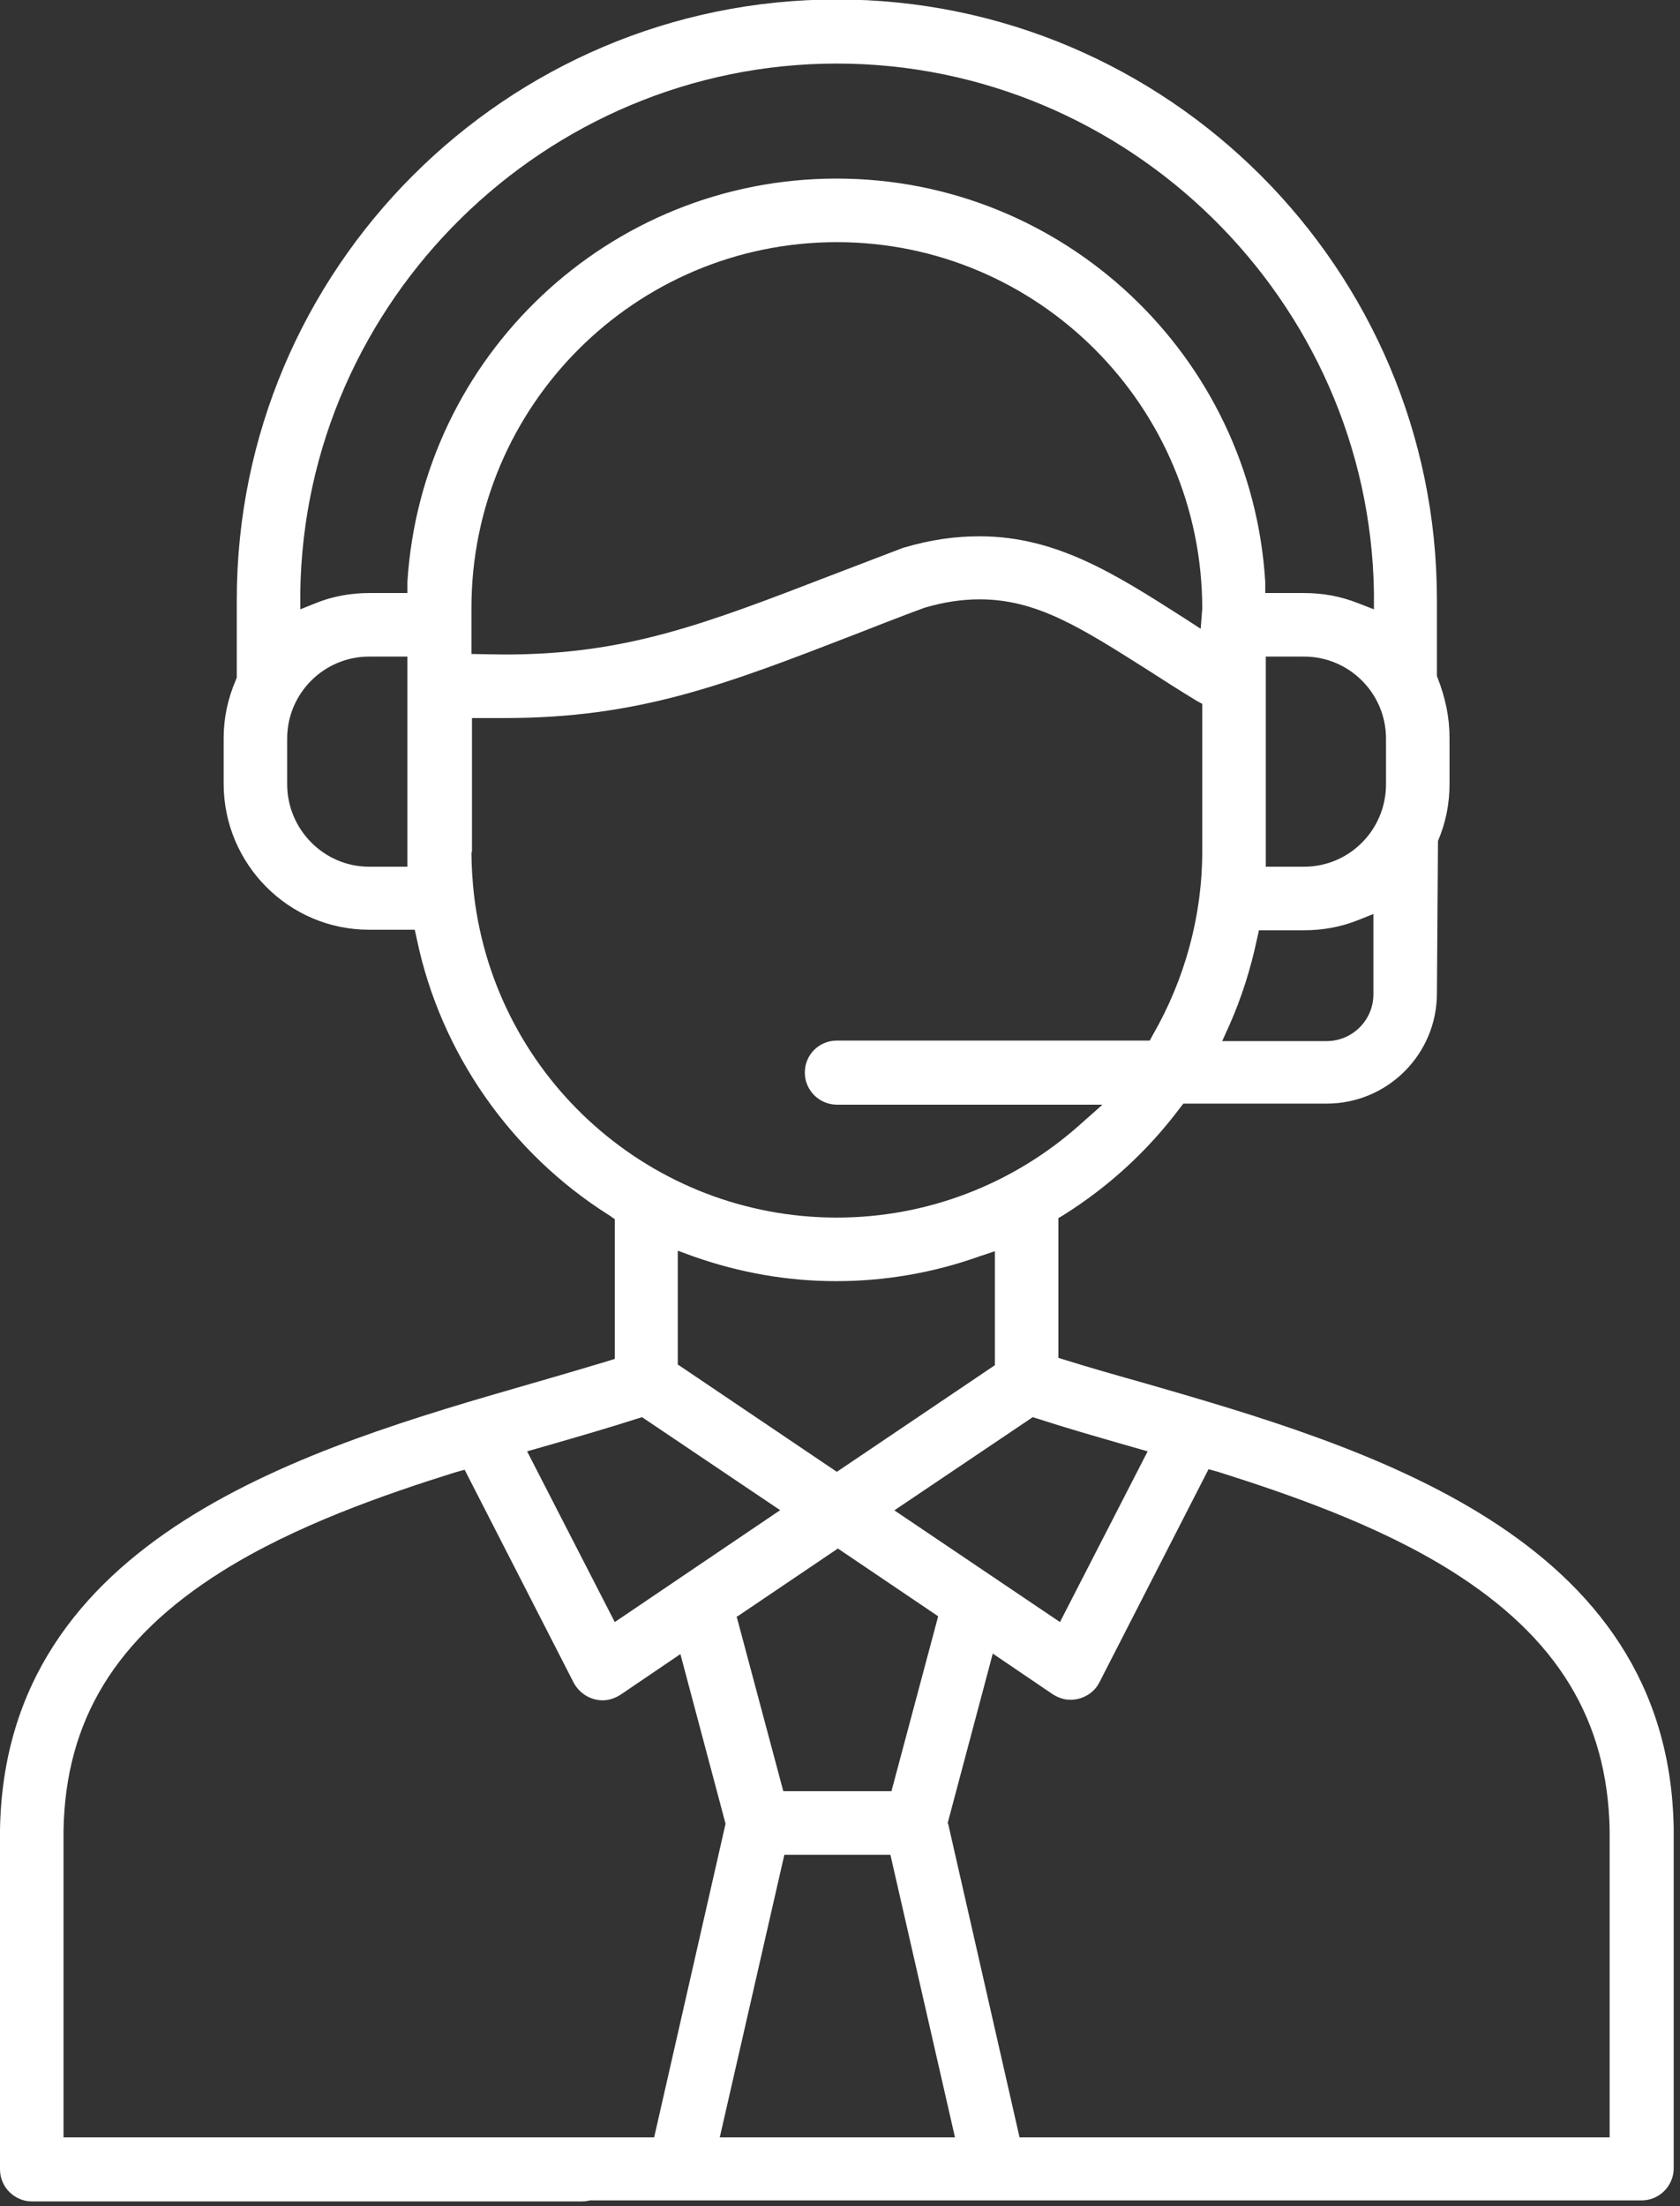 <svg width="32" height="42" viewBox="0 0 32 42" fill="none" xmlns="http://www.w3.org/2000/svg">
<rect x="0" y="0" width="32" height="42" fill="#333333" stroke="none"/>
<path d="M10.49 41.91C10.16 41.91 9.88 41.64 9.88 41.3C9.88 40.96 10.15 40.69 10.49 40.69H12.46L13.82 34.72L12.96 31.49L11.81 32.27C11.71 32.33 11.6 32.37 11.48 32.37C11.25 32.37 11.04 32.24 10.93 32.04L8.85 27.98L8.67 28.03C7.33 28.45 5.62 29.04 4.22 29.92C2.2 31.19 1.25 32.75 1.21 34.84V40.69H11.08C11.42 40.69 11.69 40.96 11.69 41.3C11.69 41.64 11.42 41.91 11.08 41.91H0.61C0.28 41.91 0 41.64 0 41.3V34.84C0.09 29.24 5.89 27.56 10.12 26.34L10.26 26.3C10.71 26.17 11.15 26.04 11.55 25.92L11.71 25.87V23.21L11.61 23.14C9.73 21.96 8.39 20.04 7.94 17.88L7.9 17.7H7.03C5.5 17.7 4.26 16.45 4.26 14.92V14.05C4.26 13.67 4.34 13.3 4.49 12.95L4.51 12.9V11.42C4.51 5.12 9.64 -0.01 15.94 -0.01C22.24 -0.01 27.37 5.12 27.37 11.42V12.87C27.54 13.3 27.61 13.67 27.61 14.05V14.92C27.61 15.3 27.54 15.66 27.39 16.01L27.37 18.91C27.37 20.07 26.43 21.01 25.27 21.01H22.54L22.47 21.1C21.86 21.91 21.12 22.59 20.26 23.13L20.16 23.19V25.85L20.32 25.9C20.77 26.04 21.26 26.18 21.76 26.32C25.99 27.54 31.79 29.22 31.88 34.81V41.28C31.88 41.61 31.61 41.89 31.27 41.89H10.49V41.91ZM18.06 34.72L19.42 40.69H30.66V34.84C30.62 32.75 29.67 31.18 27.65 29.91C26.25 29.03 24.53 28.44 23.2 28.02L23.02 27.97L20.94 32.03C20.84 32.23 20.62 32.36 20.39 32.36C20.27 32.36 20.16 32.32 20.06 32.26L18.91 31.48L18.05 34.71L18.06 34.72ZM13.71 40.69H18.19L16.96 35.31H14.94L13.71 40.69ZM14.03 30.77L14.92 34.1H16.98L17.87 30.77L15.96 29.48L14.05 30.77H14.03ZM17.03 28.75L20.19 30.88L21.86 27.63L21.44 27.51C20.85 27.34 20.29 27.18 19.77 27.01L19.67 26.98L17.04 28.75H17.03ZM12.13 27.01C11.6 27.18 11.05 27.34 10.46 27.51L10.04 27.63L11.71 30.88L14.86 28.75L12.23 26.98L12.13 27.01ZM12.93 25.99L15.94 28.02L18.95 25.99V23.82L18.65 23.92C17.78 24.23 16.86 24.39 15.93 24.39C15 24.39 14.09 24.23 13.21 23.92L12.91 23.81V25.98L12.93 25.99ZM8.98 16.22C8.98 16.5 9 16.78 9.03 17.05C9.45 20.55 12.42 23.18 15.94 23.18C17.65 23.18 19.29 22.55 20.56 21.42L21 21.03H15.94C15.61 21.03 15.33 20.76 15.33 20.42C15.33 20.08 15.6 19.81 15.94 19.81H21.9L21.96 19.7C22.57 18.64 22.9 17.43 22.9 16.21V13.4L22.79 13.34C22.46 13.14 22.15 12.94 21.87 12.76C20.59 11.95 19.75 11.41 18.66 11.41C18.33 11.41 17.98 11.46 17.61 11.57C17.12 11.75 16.69 11.92 16.28 12.08C13.8 13.04 12.16 13.67 9.61 13.67H8.99V16.22H8.98ZM23.94 17.89C23.82 18.45 23.65 18.99 23.42 19.51L23.28 19.82H25.27C25.76 19.82 26.16 19.42 26.16 18.93V17.4L25.86 17.52C25.53 17.65 25.19 17.71 24.84 17.71H23.98L23.94 17.89ZM24.11 16.5H24.84C25.7 16.5 26.4 15.8 26.4 14.93V14.06C26.4 13.2 25.7 12.5 24.84 12.5H24.11V16.5ZM7.03 12.5C6.17 12.5 5.47 13.2 5.47 14.06V14.93C5.47 15.79 6.17 16.5 7.03 16.5H7.76V12.5H7.03ZM15.94 4.61C12.1 4.61 8.98 7.73 8.98 11.57V12.45C8.98 12.45 9.48 12.46 9.62 12.46C11.92 12.46 13.4 11.89 15.84 10.95L17.2 10.43C17.74 10.27 18.2 10.21 18.66 10.21C20.11 10.21 21.23 10.92 22.53 11.75L22.87 11.97L22.9 11.59C22.9 7.74 19.78 4.61 15.94 4.61ZM15.94 3.4C20.26 3.4 23.84 6.78 24.1 11.08V11.29H24.84C25.19 11.29 25.53 11.35 25.86 11.48L26.17 11.6V11.27C26.08 5.72 21.49 1.21 15.94 1.21C10.39 1.21 5.8 5.72 5.72 11.27V11.6L6.02 11.48C6.34 11.35 6.69 11.29 7.03 11.29H7.76V11.08C8.03 6.77 11.61 3.4 15.93 3.4H15.94Z" fill="white"/>
</svg>
